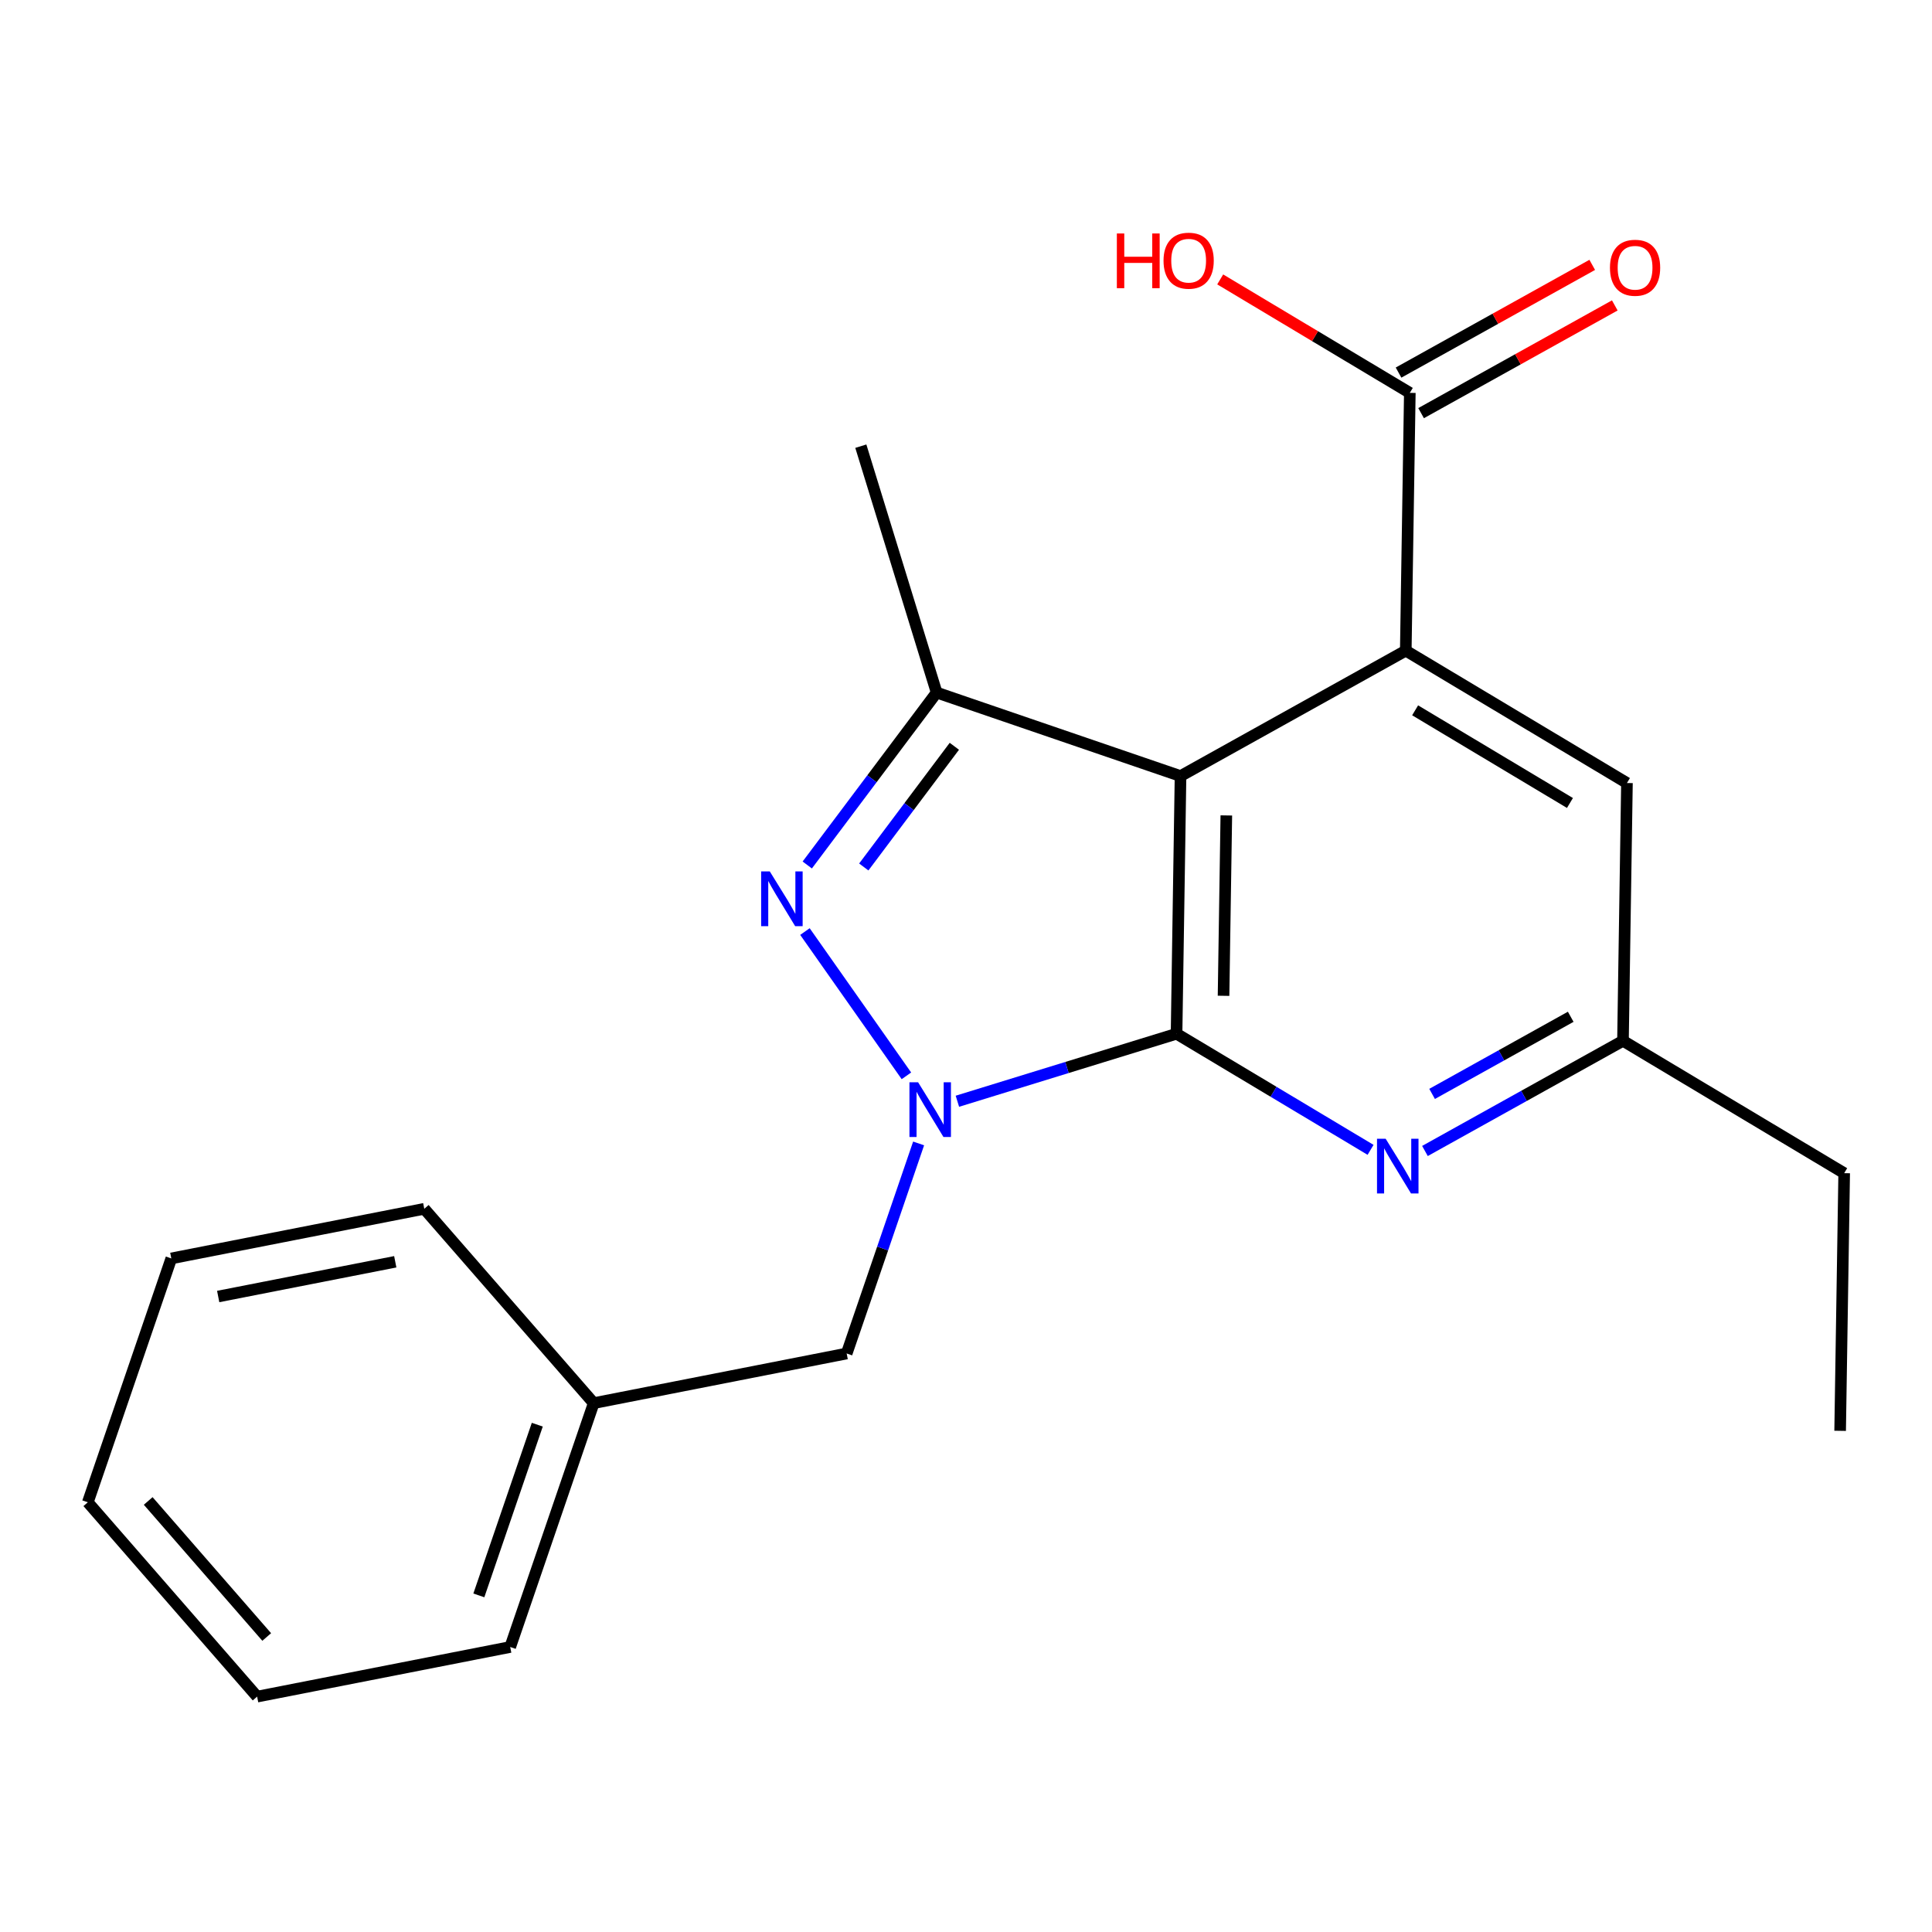 <?xml version='1.0' encoding='iso-8859-1'?>
<svg version='1.1' baseProfile='full'
              xmlns='http://www.w3.org/2000/svg'
                      xmlns:rdkit='http://www.rdkit.org/xml'
                      xmlns:xlink='http://www.w3.org/1999/xlink'
                  xml:space='preserve'
width='1000px' height='1000px' viewBox='0 0 1000 1000'>
<!-- END OF HEADER -->
<rect style='opacity:1.0;fill:#FFFFFF;stroke:none' width='1000' height='1000' x='0' y='0'> </rect>
<path class='bond-2' d='M 608.983,535.062 L 659.192,565.108' style='fill:none;fill-rule:evenodd;stroke:#000000;stroke-width:6px;stroke-linecap:butt;stroke-linejoin:miter;stroke-opacity:1' />
<path class='bond-2' d='M 659.192,565.108 L 709.401,595.154' style='fill:none;fill-rule:evenodd;stroke:#0000FF;stroke-width:6px;stroke-linecap:butt;stroke-linejoin:miter;stroke-opacity:1' />
<path class='bond-5' d='M 608.983,535.062 L 611.038,401.689' style='fill:none;fill-rule:evenodd;stroke:#000000;stroke-width:6px;stroke-linecap:butt;stroke-linejoin:miter;stroke-opacity:1' />
<path class='bond-5' d='M 633.305,515.426 L 634.744,422.065' style='fill:none;fill-rule:evenodd;stroke:#000000;stroke-width:6px;stroke-linecap:butt;stroke-linejoin:miter;stroke-opacity:1' />
<path class='bond-8' d='M 608.983,535.062 L 552.263,552.535' style='fill:none;fill-rule:evenodd;stroke:#000000;stroke-width:6px;stroke-linecap:butt;stroke-linejoin:miter;stroke-opacity:1' />
<path class='bond-8' d='M 552.263,552.535 L 495.543,570.007' style='fill:none;fill-rule:evenodd;stroke:#0000FF;stroke-width:6px;stroke-linecap:butt;stroke-linejoin:miter;stroke-opacity:1' />
<path class='bond-1' d='M 611.038,401.689 L 727.626,336.777' style='fill:none;fill-rule:evenodd;stroke:#000000;stroke-width:6px;stroke-linecap:butt;stroke-linejoin:miter;stroke-opacity:1' />
<path class='bond-6' d='M 611.038,401.689 L 484.803,358.472' style='fill:none;fill-rule:evenodd;stroke:#000000;stroke-width:6px;stroke-linecap:butt;stroke-linejoin:miter;stroke-opacity:1' />
<path class='bond-3' d='M 840.052,538.718 L 788.802,567.232' style='fill:none;fill-rule:evenodd;stroke:#000000;stroke-width:6px;stroke-linecap:butt;stroke-linejoin:miter;stroke-opacity:1' />
<path class='bond-3' d='M 788.802,567.232 L 737.552,595.746' style='fill:none;fill-rule:evenodd;stroke:#0000FF;stroke-width:6px;stroke-linecap:butt;stroke-linejoin:miter;stroke-opacity:1' />
<path class='bond-3' d='M 813,526.285 L 777.125,546.245' style='fill:none;fill-rule:evenodd;stroke:#000000;stroke-width:6px;stroke-linecap:butt;stroke-linejoin:miter;stroke-opacity:1' />
<path class='bond-3' d='M 777.125,546.245 L 741.25,566.205' style='fill:none;fill-rule:evenodd;stroke:#0000FF;stroke-width:6px;stroke-linecap:butt;stroke-linejoin:miter;stroke-opacity:1' />
<path class='bond-4' d='M 840.052,538.718 L 842.107,405.291' style='fill:none;fill-rule:evenodd;stroke:#000000;stroke-width:6px;stroke-linecap:butt;stroke-linejoin:miter;stroke-opacity:1' />
<path class='bond-11' d='M 840.052,538.718 L 954.545,607.233' style='fill:none;fill-rule:evenodd;stroke:#000000;stroke-width:6px;stroke-linecap:butt;stroke-linejoin:miter;stroke-opacity:1' />
<path class='bond-0' d='M 727.626,336.777 L 842.107,405.291' style='fill:none;fill-rule:evenodd;stroke:#000000;stroke-width:6px;stroke-linecap:butt;stroke-linejoin:miter;stroke-opacity:1' />
<path class='bond-0' d='M 732.465,367.662 L 812.601,415.622' style='fill:none;fill-rule:evenodd;stroke:#000000;stroke-width:6px;stroke-linecap:butt;stroke-linejoin:miter;stroke-opacity:1' />
<path class='bond-14' d='M 727.626,336.777 L 729.721,203.35' style='fill:none;fill-rule:evenodd;stroke:#000000;stroke-width:6px;stroke-linecap:butt;stroke-linejoin:miter;stroke-opacity:1' />
<path class='bond-7' d='M 484.803,358.472 L 451.319,403.095' style='fill:none;fill-rule:evenodd;stroke:#000000;stroke-width:6px;stroke-linecap:butt;stroke-linejoin:miter;stroke-opacity:1' />
<path class='bond-7' d='M 451.319,403.095 L 417.835,447.717' style='fill:none;fill-rule:evenodd;stroke:#0000FF;stroke-width:6px;stroke-linecap:butt;stroke-linejoin:miter;stroke-opacity:1' />
<path class='bond-7' d='M 493.968,386.273 L 470.529,417.509' style='fill:none;fill-rule:evenodd;stroke:#000000;stroke-width:6px;stroke-linecap:butt;stroke-linejoin:miter;stroke-opacity:1' />
<path class='bond-7' d='M 470.529,417.509 L 447.09,448.745' style='fill:none;fill-rule:evenodd;stroke:#0000FF;stroke-width:6px;stroke-linecap:butt;stroke-linejoin:miter;stroke-opacity:1' />
<path class='bond-15' d='M 484.803,358.472 L 445.562,230.942' style='fill:none;fill-rule:evenodd;stroke:#000000;stroke-width:6px;stroke-linecap:butt;stroke-linejoin:miter;stroke-opacity:1' />
<path class='bond-10' d='M 954.545,607.233 L 952.451,740.593' style='fill:none;fill-rule:evenodd;stroke:#000000;stroke-width:6px;stroke-linecap:butt;stroke-linejoin:miter;stroke-opacity:1' />
<path class='bond-12' d='M 729.721,203.35 L 680.649,173.986' style='fill:none;fill-rule:evenodd;stroke:#000000;stroke-width:6px;stroke-linecap:butt;stroke-linejoin:miter;stroke-opacity:1' />
<path class='bond-12' d='M 680.649,173.986 L 631.576,144.623' style='fill:none;fill-rule:evenodd;stroke:#FF0000;stroke-width:6px;stroke-linecap:butt;stroke-linejoin:miter;stroke-opacity:1' />
<path class='bond-13' d='M 735.558,213.844 L 785.685,185.964' style='fill:none;fill-rule:evenodd;stroke:#000000;stroke-width:6px;stroke-linecap:butt;stroke-linejoin:miter;stroke-opacity:1' />
<path class='bond-13' d='M 785.685,185.964 L 835.811,158.084' style='fill:none;fill-rule:evenodd;stroke:#FF0000;stroke-width:6px;stroke-linecap:butt;stroke-linejoin:miter;stroke-opacity:1' />
<path class='bond-13' d='M 723.884,192.855 L 774.011,164.975' style='fill:none;fill-rule:evenodd;stroke:#000000;stroke-width:6px;stroke-linecap:butt;stroke-linejoin:miter;stroke-opacity:1' />
<path class='bond-13' d='M 774.011,164.975 L 824.137,137.095' style='fill:none;fill-rule:evenodd;stroke:#FF0000;stroke-width:6px;stroke-linecap:butt;stroke-linejoin:miter;stroke-opacity:1' />
<path class='bond-16' d='M 438.237,700.565 L 456.856,646.202' style='fill:none;fill-rule:evenodd;stroke:#000000;stroke-width:6px;stroke-linecap:butt;stroke-linejoin:miter;stroke-opacity:1' />
<path class='bond-16' d='M 456.856,646.202 L 475.475,591.839' style='fill:none;fill-rule:evenodd;stroke:#0000FF;stroke-width:6px;stroke-linecap:butt;stroke-linejoin:miter;stroke-opacity:1' />
<path class='bond-23' d='M 438.237,700.565 L 307.305,726.263' style='fill:none;fill-rule:evenodd;stroke:#000000;stroke-width:6px;stroke-linecap:butt;stroke-linejoin:miter;stroke-opacity:1' />
<path class='bond-18' d='M 45.455,777.579 L 133.089,878.17' style='fill:none;fill-rule:evenodd;stroke:#000000;stroke-width:6px;stroke-linecap:butt;stroke-linejoin:miter;stroke-opacity:1' />
<path class='bond-18' d='M 76.708,776.892 L 138.053,847.305' style='fill:none;fill-rule:evenodd;stroke:#000000;stroke-width:6px;stroke-linecap:butt;stroke-linejoin:miter;stroke-opacity:1' />
<path class='bond-22' d='M 45.455,777.579 L 88.671,651.357' style='fill:none;fill-rule:evenodd;stroke:#000000;stroke-width:6px;stroke-linecap:butt;stroke-linejoin:miter;stroke-opacity:1' />
<path class='bond-17' d='M 133.089,878.17 L 264.088,852.485' style='fill:none;fill-rule:evenodd;stroke:#000000;stroke-width:6px;stroke-linecap:butt;stroke-linejoin:miter;stroke-opacity:1' />
<path class='bond-19' d='M 88.671,651.357 L 219.603,625.673' style='fill:none;fill-rule:evenodd;stroke:#000000;stroke-width:6px;stroke-linecap:butt;stroke-linejoin:miter;stroke-opacity:1' />
<path class='bond-19' d='M 112.935,671.072 L 204.587,653.093' style='fill:none;fill-rule:evenodd;stroke:#000000;stroke-width:6px;stroke-linecap:butt;stroke-linejoin:miter;stroke-opacity:1' />
<path class='bond-21' d='M 264.088,852.485 L 307.305,726.263' style='fill:none;fill-rule:evenodd;stroke:#000000;stroke-width:6px;stroke-linecap:butt;stroke-linejoin:miter;stroke-opacity:1' />
<path class='bond-21' d='M 247.849,825.772 L 278.1,737.417' style='fill:none;fill-rule:evenodd;stroke:#000000;stroke-width:6px;stroke-linecap:butt;stroke-linejoin:miter;stroke-opacity:1' />
<path class='bond-20' d='M 219.603,625.673 L 307.305,726.263' style='fill:none;fill-rule:evenodd;stroke:#000000;stroke-width:6px;stroke-linecap:butt;stroke-linejoin:miter;stroke-opacity:1' />
<path class='bond-9' d='M 469.161,556.848 L 416.637,482.174' style='fill:none;fill-rule:evenodd;stroke:#0000FF;stroke-width:6px;stroke-linecap:butt;stroke-linejoin:miter;stroke-opacity:1' />
<path  class='atom-17' d='M 717.217 589.417
L 726.497 604.417
Q 727.417 605.897, 728.897 608.577
Q 730.377 611.257, 730.457 611.417
L 730.457 589.417
L 734.217 589.417
L 734.217 617.737
L 730.337 617.737
L 720.377 601.337
Q 719.217 599.417, 717.977 597.217
Q 716.777 595.017, 716.417 594.337
L 716.417 617.737
L 712.737 617.737
L 712.737 589.417
L 717.217 589.417
' fill='#0000FF'/>
<path  class='atom-18' d='M 475.207 560.183
L 484.487 575.183
Q 485.407 576.663, 486.887 579.343
Q 488.367 582.023, 488.447 582.183
L 488.447 560.183
L 492.207 560.183
L 492.207 588.503
L 488.327 588.503
L 478.367 572.103
Q 477.207 570.183, 475.967 567.983
Q 474.767 565.783, 474.407 565.103
L 474.407 588.503
L 470.727 588.503
L 470.727 560.183
L 475.207 560.183
' fill='#0000FF'/>
<path  class='atom-19' d='M 398.447 451.053
L 407.727 466.053
Q 408.647 467.533, 410.127 470.213
Q 411.607 472.893, 411.687 473.053
L 411.687 451.053
L 415.447 451.053
L 415.447 479.373
L 411.567 479.373
L 401.607 462.973
Q 400.447 461.053, 399.207 458.853
Q 398.007 456.653, 397.647 455.973
L 397.647 479.373
L 393.967 479.373
L 393.967 451.053
L 398.447 451.053
' fill='#0000FF'/>
<path  class='atom-20' d='M 578.081 120.848
L 581.921 120.848
L 581.921 132.888
L 596.401 132.888
L 596.401 120.848
L 600.241 120.848
L 600.241 149.168
L 596.401 149.168
L 596.401 136.088
L 581.921 136.088
L 581.921 149.168
L 578.081 149.168
L 578.081 120.848
' fill='#FF0000'/>
<path  class='atom-20' d='M 602.241 134.928
Q 602.241 128.128, 605.601 124.328
Q 608.961 120.528, 615.241 120.528
Q 621.521 120.528, 624.881 124.328
Q 628.241 128.128, 628.241 134.928
Q 628.241 141.808, 624.841 145.728
Q 621.441 149.608, 615.241 149.608
Q 609.001 149.608, 605.601 145.728
Q 602.241 141.848, 602.241 134.928
M 615.241 146.408
Q 619.561 146.408, 621.881 143.528
Q 624.241 140.608, 624.241 134.928
Q 624.241 129.368, 621.881 126.568
Q 619.561 123.728, 615.241 123.728
Q 610.921 123.728, 608.561 126.528
Q 606.241 129.328, 606.241 134.928
Q 606.241 140.648, 608.561 143.528
Q 610.921 146.408, 615.241 146.408
' fill='#FF0000'/>
<path  class='atom-21' d='M 833.31 138.584
Q 833.31 131.784, 836.67 127.984
Q 840.03 124.184, 846.31 124.184
Q 852.59 124.184, 855.95 127.984
Q 859.31 131.784, 859.31 138.584
Q 859.31 145.464, 855.91 149.384
Q 852.51 153.264, 846.31 153.264
Q 840.07 153.264, 836.67 149.384
Q 833.31 145.504, 833.31 138.584
M 846.31 150.064
Q 850.63 150.064, 852.95 147.184
Q 855.31 144.264, 855.31 138.584
Q 855.31 133.024, 852.95 130.224
Q 850.63 127.384, 846.31 127.384
Q 841.99 127.384, 839.63 130.184
Q 837.31 132.984, 837.31 138.584
Q 837.31 144.304, 839.63 147.184
Q 841.99 150.064, 846.31 150.064
' fill='#FF0000'/>
</svg>

